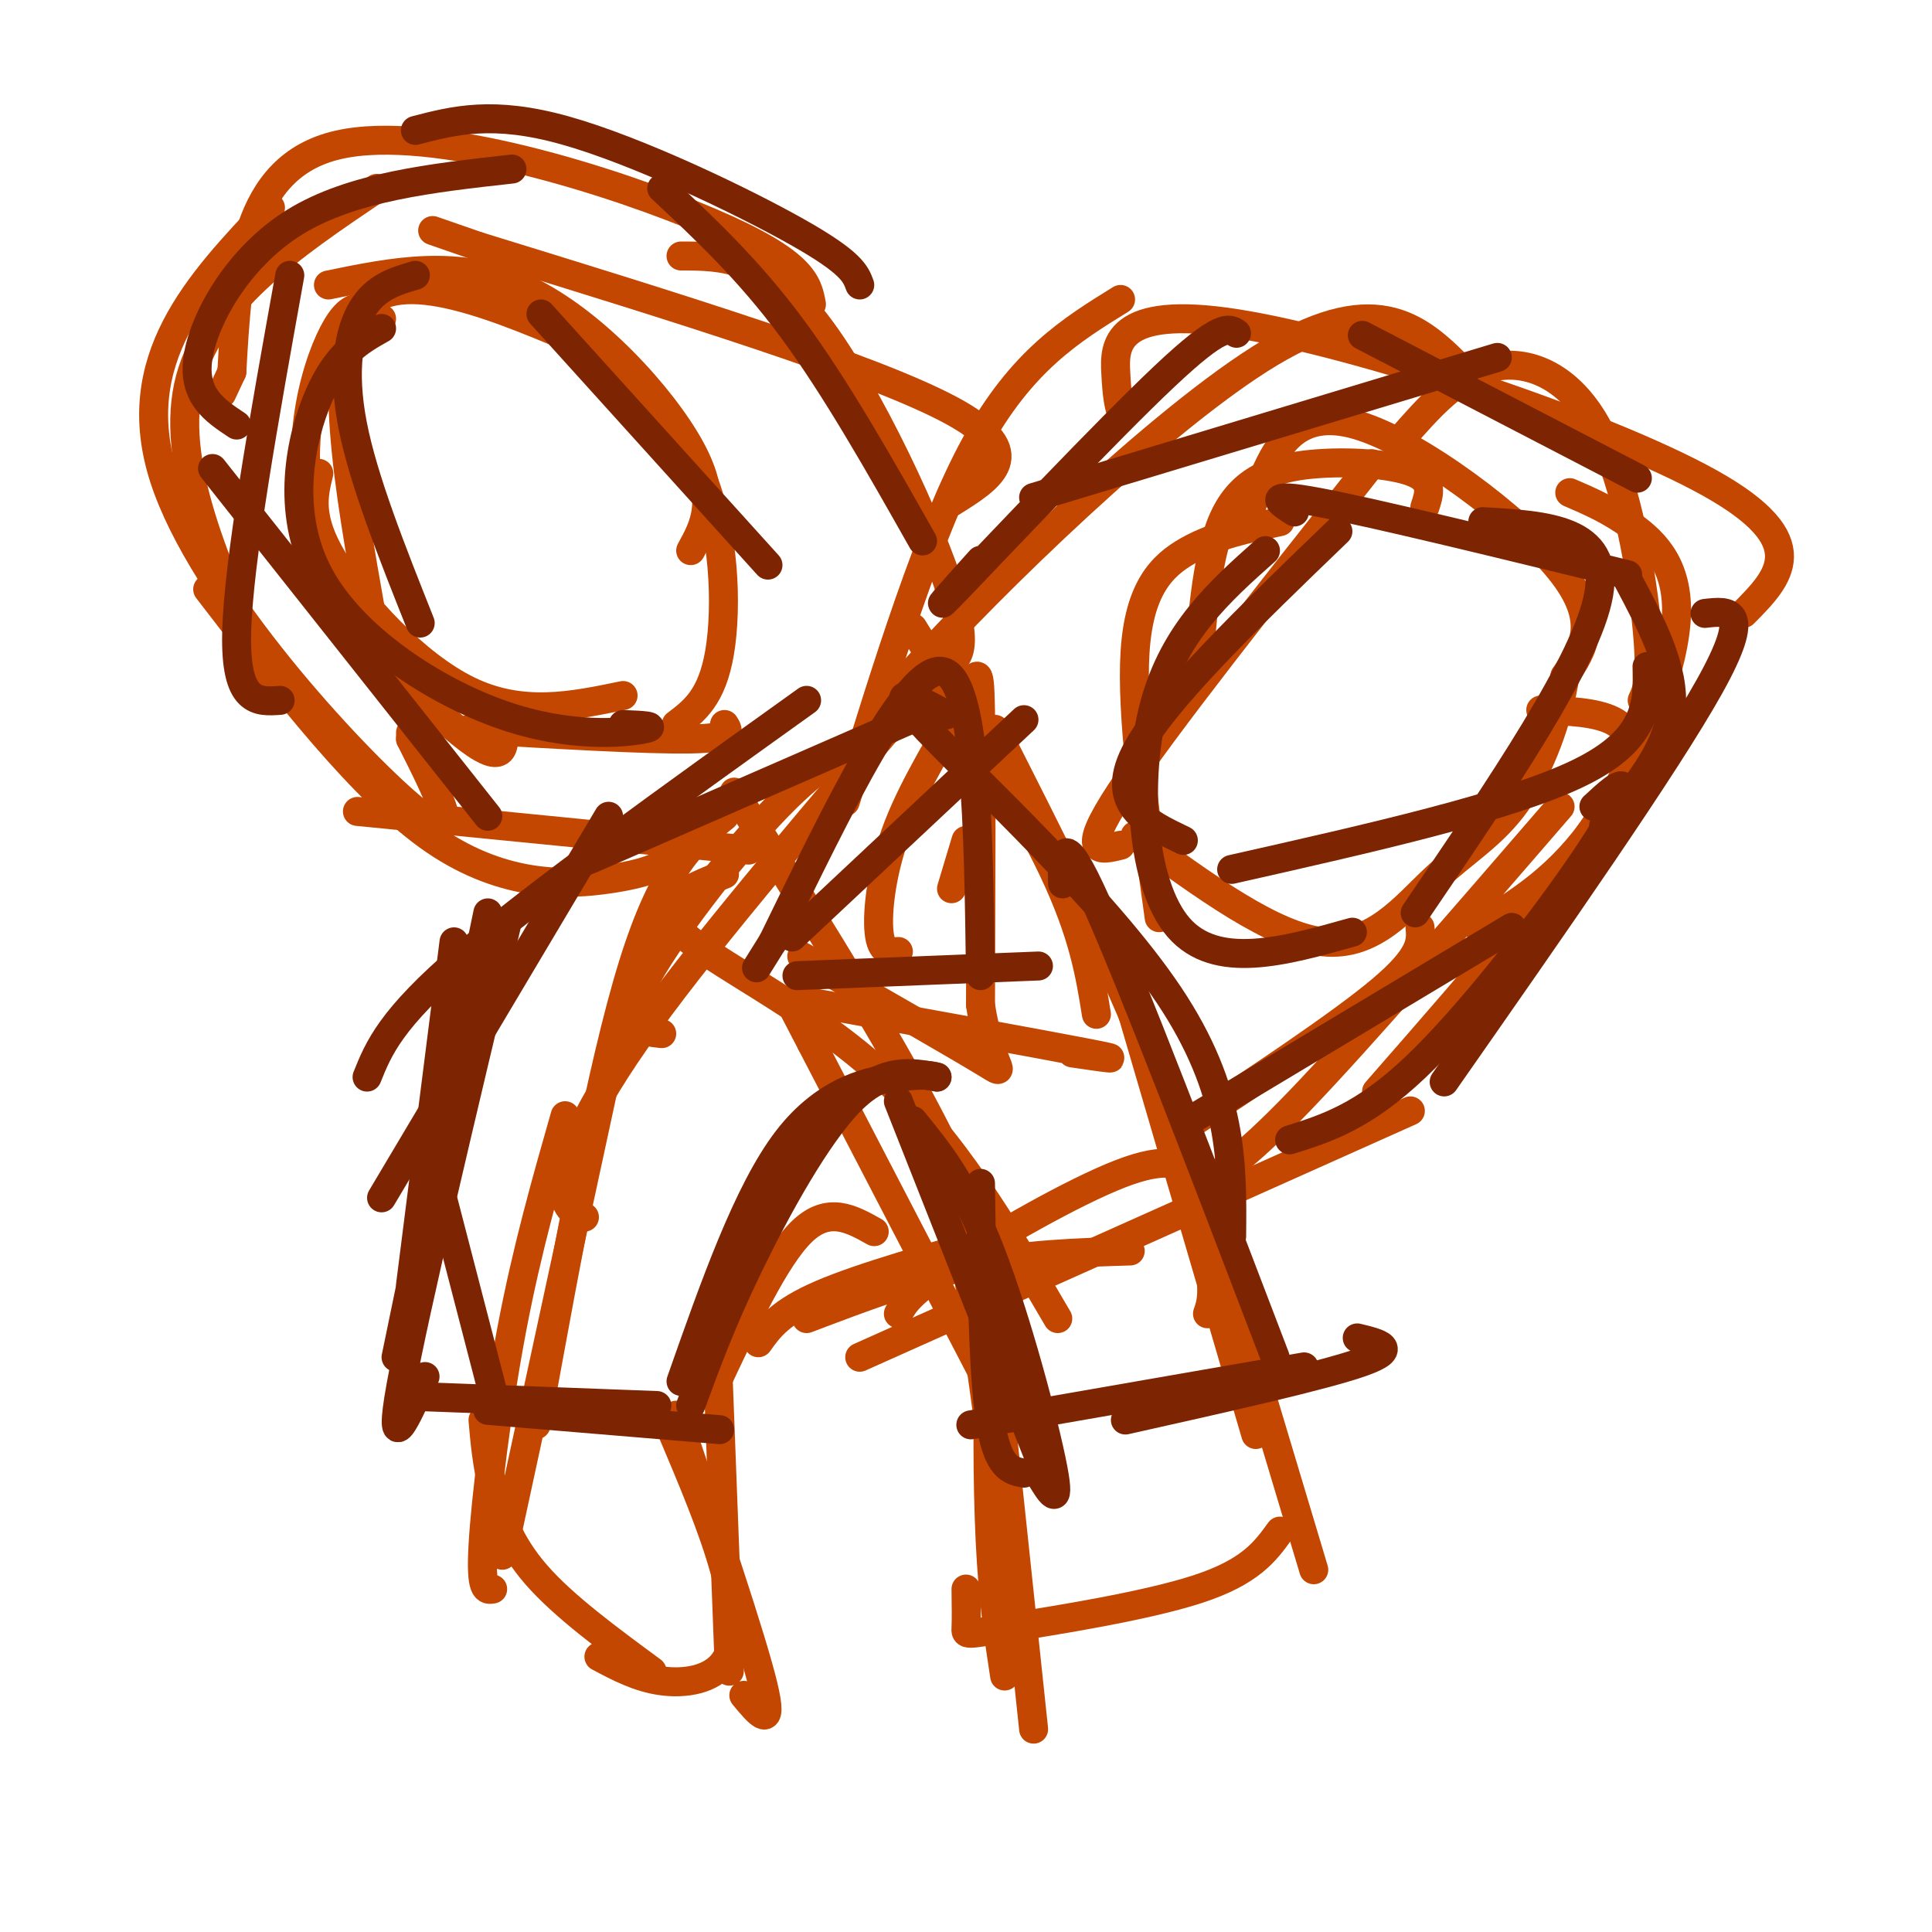 <svg viewBox='0 0 400 400' version='1.1' xmlns='http://www.w3.org/2000/svg' xmlns:xlink='http://www.w3.org/1999/xlink'><g fill='none' stroke='#C34701' stroke-width='6' stroke-linecap='round' stroke-linejoin='round'><path d='M243,235c17.250,-11.417 34.500,-22.833 43,-30c8.500,-7.167 8.250,-10.083 8,-13'/><path d='M247,246c4.667,-2.417 9.333,-4.833 22,-18c12.667,-13.167 33.333,-37.083 54,-61'/><path d='M285,226c22.667,-25.917 45.333,-51.833 51,-65c5.667,-13.167 -5.667,-13.583 -17,-14'/><path d='M306,192c8.565,-5.214 17.131,-10.429 25,-22c7.869,-11.571 15.042,-29.500 16,-41c0.958,-11.500 -4.298,-16.571 -9,-20c-4.702,-3.429 -8.851,-5.214 -13,-7'/><path d='M340,145c1.012,-2.179 2.024,-4.357 1,-15c-1.024,-10.643 -4.083,-29.750 -10,-41c-5.917,-11.250 -14.690,-14.643 -22,-13c-7.310,1.643 -13.155,8.321 -19,15'/><path d='M361,127c7.375,-7.429 14.750,-14.857 -7,-27c-21.750,-12.143 -72.625,-29.000 -98,-33c-25.375,-4.000 -25.250,4.857 -25,10c0.250,5.143 0.625,6.571 1,8'/><path d='M303,77c-8.711,-8.756 -17.422,-17.511 -40,-4c-22.578,13.511 -59.022,49.289 -73,65c-13.978,15.711 -5.489,11.356 3,7'/><path d='M193,145c1.000,0.833 2.000,-0.583 3,-2'/><path d='M232,62c-10.250,6.333 -20.500,12.667 -30,30c-9.500,17.333 -18.250,45.667 -27,74'/><path d='M184,151c-6.511,2.867 -13.022,5.733 -23,16c-9.978,10.267 -23.422,27.933 -28,37c-4.578,9.067 -0.289,9.533 4,10'/><path d='M194,139c-23.356,27.311 -46.711,54.622 -60,73c-13.289,18.378 -16.511,27.822 -17,33c-0.489,5.178 1.756,6.089 4,7'/><path d='M150,169c-6.250,5.000 -12.500,10.000 -19,31c-6.500,21.000 -13.250,58.000 -20,95'/><path d='M128,211c0.000,0.000 -24.000,111.000 -24,111'/><path d='M117,231c-3.933,13.778 -7.867,27.556 -11,44c-3.133,16.444 -5.467,35.556 -6,45c-0.533,9.444 0.733,9.222 2,9'/><path d='M100,294c0.378,4.356 0.756,8.711 2,14c1.244,5.289 3.356,11.511 9,18c5.644,6.489 14.822,13.244 24,20'/><path d='M124,343c4.089,2.173 8.179,4.345 13,5c4.821,0.655 10.375,-0.208 13,-4c2.625,-3.792 2.321,-10.512 0,-19c-2.321,-8.488 -6.661,-18.744 -11,-29'/><path d='M154,351c3.167,3.833 6.333,7.667 4,-2c-2.333,-9.667 -10.167,-32.833 -18,-56'/><path d='M151,346c0.000,0.000 -3.000,-79.000 -3,-79'/><path d='M148,287c6.250,-13.333 12.500,-26.667 18,-32c5.500,-5.333 10.250,-2.667 15,0'/><path d='M157,278c2.250,-3.167 4.500,-6.333 13,-10c8.500,-3.667 23.250,-7.833 38,-12'/><path d='M167,273c11.417,-4.333 22.833,-8.667 34,-11c11.167,-2.333 22.083,-2.667 33,-3'/><path d='M186,272c1.111,-2.111 2.222,-4.222 11,-10c8.778,-5.778 25.222,-15.222 35,-19c9.778,-3.778 12.889,-1.889 16,0'/><path d='M178,281c0.000,0.000 114.000,-51.000 114,-51'/><path d='M193,138c4.178,-0.422 8.356,-0.844 4,-15c-4.356,-14.156 -17.244,-42.044 -28,-56c-10.756,-13.956 -19.378,-13.978 -28,-14'/><path d='M197,104c8.167,-5.083 16.333,-10.167 0,-19c-16.333,-8.833 -57.167,-21.417 -98,-34'/><path d='M99,51c-16.333,-5.667 -8.167,-2.833 0,0'/><path d='M168,63c-0.800,-4.356 -1.600,-8.711 -21,-17c-19.400,-8.289 -57.400,-20.511 -77,-16c-19.600,4.511 -20.800,25.756 -22,47'/><path d='M48,77c-3.667,7.833 -1.833,3.917 0,0'/><path d='M78,39c-17.667,11.917 -35.333,23.833 -39,41c-3.667,17.167 6.667,39.583 17,62'/><path d='M56,43c-14.956,15.778 -29.911,31.556 -22,56c7.911,24.444 38.689,57.556 51,68c12.311,10.444 6.156,-1.778 0,-14'/><path d='M85,153c0.000,-2.333 0.000,-1.167 0,0'/><path d='M43,122c16.133,20.978 32.267,41.956 47,52c14.733,10.044 28.067,9.156 36,8c7.933,-1.156 10.467,-2.578 13,-4'/><path d='M74,168c0.000,0.000 81.000,8.000 81,8'/><path d='M189,130c11.333,18.333 22.667,36.667 29,50c6.333,13.333 7.667,21.667 9,30'/><path d='M206,151c11.644,22.956 23.289,45.911 31,65c7.711,19.089 11.489,34.311 13,43c1.511,8.689 0.756,10.844 0,13'/><path d='M231,198c0.000,0.000 29.000,99.000 29,99'/><path d='M245,235c0.000,0.000 27.000,90.000 27,90'/><path d='M165,207c25.250,4.583 50.500,9.167 60,11c9.500,1.833 3.250,0.917 -3,0'/><path d='M265,317c-3.042,4.214 -6.083,8.429 -17,12c-10.917,3.571 -29.708,6.500 -39,8c-9.292,1.500 -9.083,1.571 -9,0c0.083,-1.571 0.042,-4.786 0,-8'/><path d='M208,347c-1.200,-7.822 -2.400,-15.644 -3,-28c-0.600,-12.356 -0.600,-29.244 0,-36c0.600,-6.756 1.800,-3.378 3,0'/><path d='M214,358c0.000,0.000 -9.000,-85.000 -9,-85'/><path d='M211,340c0.000,0.000 -13.000,-94.000 -13,-94'/><path d='M207,309c0.167,-11.583 0.333,-23.167 -1,-34c-1.333,-10.833 -4.167,-20.917 -7,-31'/><path d='M208,293c0.000,0.000 -40.000,-77.000 -40,-77'/><path d='M168,216c-6.667,-12.833 -3.333,-6.417 0,0'/><path d='M219,273c-10.867,-18.578 -21.733,-37.156 -37,-51c-15.267,-13.844 -34.933,-22.956 -41,-29c-6.067,-6.044 1.467,-9.022 9,-12'/><path d='M209,268c-5.250,-12.833 -10.500,-25.667 -20,-43c-9.500,-17.333 -23.250,-39.167 -37,-61'/><path d='M197,184c0.000,0.000 3.000,-10.000 3,-10'/><path d='M186,197c-1.781,0.132 -3.563,0.265 -4,-4c-0.437,-4.265 0.470,-12.927 4,-22c3.530,-9.073 9.681,-18.558 13,-25c3.319,-6.442 3.805,-9.841 4,1c0.195,10.841 0.097,35.920 0,61'/><path d='M203,208c1.911,13.133 6.689,15.467 1,12c-5.689,-3.467 -21.844,-12.733 -38,-22'/><path d='M143,114c2.867,-5.222 5.733,-10.444 0,-21c-5.733,-10.556 -20.067,-26.444 -34,-33c-13.933,-6.556 -27.467,-3.778 -41,-1'/><path d='M123,72c-20.167,-8.667 -40.333,-17.333 -48,-8c-7.667,9.333 -2.833,36.667 2,64'/><path d='M79,66c-3.006,-2.351 -6.012,-4.702 -10,3c-3.988,7.702 -8.958,25.458 -3,43c5.958,17.542 22.845,34.869 31,41c8.155,6.131 7.577,1.065 7,-4'/><path d='M66,98c-1.133,4.622 -2.267,9.244 3,18c5.267,8.756 16.933,21.644 28,27c11.067,5.356 21.533,3.178 32,1'/><path d='M97,151c18.583,1.083 37.167,2.167 46,2c8.833,-0.167 7.917,-1.583 7,-3'/><path d='M140,150c3.711,-2.800 7.422,-5.600 9,-15c1.578,-9.400 1.022,-25.400 -4,-37c-5.022,-11.600 -14.511,-18.800 -24,-26'/><path d='M248,140c0.970,-13.220 1.940,-26.440 6,-34c4.060,-7.560 11.208,-9.458 19,-10c7.792,-0.542 16.226,0.274 20,2c3.774,1.726 2.887,4.363 2,7'/><path d='M258,108c0.786,-2.333 1.571,-4.667 4,-10c2.429,-5.333 6.500,-13.667 19,-10c12.500,3.667 33.429,19.333 42,30c8.571,10.667 4.786,16.333 1,22'/><path d='M324,140c-1.322,8.600 -5.128,19.099 -10,26c-4.872,6.901 -10.812,10.204 -17,16c-6.188,5.796 -12.625,14.085 -23,13c-10.375,-1.085 -24.687,-11.542 -39,-22'/><path d='M240,190c-2.911,-21.022 -5.822,-42.044 -5,-55c0.822,-12.956 5.378,-17.844 11,-21c5.622,-3.156 12.311,-4.578 19,-6'/><path d='M232,175c-4.333,1.083 -8.667,2.167 0,-11c8.667,-13.167 30.333,-40.583 52,-68'/></g>
<g fill='none' stroke='#7D2502' stroke-width='6' stroke-linecap='round' stroke-linejoin='round'><path d='M248,231c0.000,0.000 65.000,-39.000 65,-39'/><path d='M267,236c7.589,-2.375 15.179,-4.750 26,-15c10.821,-10.250 24.875,-28.375 33,-40c8.125,-11.625 10.321,-16.750 10,-18c-0.321,-1.250 -3.161,1.375 -6,4'/><path d='M299,224c23.000,-32.917 46.000,-65.833 55,-82c9.000,-16.167 4.000,-15.583 -1,-15'/><path d='M332,171c6.583,-7.750 13.167,-15.500 14,-24c0.833,-8.500 -4.083,-17.750 -9,-27'/><path d='M339,99c0.000,0.000 -52.000,-27.000 -52,-27'/><path d='M287,72c-8.667,-4.500 -4.333,-2.250 0,0'/><path d='M310,74c0.000,0.000 -96.000,29.000 -96,29'/><path d='M256,69c-1.578,-1.089 -3.156,-2.178 -15,9c-11.844,11.178 -33.956,34.622 -42,43c-8.044,8.378 -2.022,1.689 4,-5'/><path d='M191,112c-9.000,-15.917 -18.000,-31.833 -27,-44c-9.000,-12.167 -18.000,-20.583 -27,-29'/><path d='M178,59c-0.844,-2.311 -1.689,-4.622 -13,-11c-11.311,-6.378 -33.089,-16.822 -48,-21c-14.911,-4.178 -22.956,-2.089 -31,0'/><path d='M106,35c-16.600,1.844 -33.200,3.689 -45,11c-11.800,7.311 -18.800,20.089 -20,28c-1.200,7.911 3.400,10.956 8,14'/><path d='M60,57c-5.333,29.667 -10.667,59.333 -11,74c-0.333,14.667 4.333,14.333 9,14'/><path d='M44,97c0.000,0.000 57.000,72.000 57,72'/><path d='M129,150c3.844,0.156 7.687,0.313 4,1c-3.687,0.687 -14.906,1.906 -29,-3c-14.094,-4.906 -31.064,-15.936 -38,-29c-6.936,-13.064 -3.839,-28.161 0,-37c3.839,-8.839 8.419,-11.419 13,-14'/><path d='M87,129c-5.889,-14.800 -11.778,-29.600 -14,-41c-2.222,-11.400 -0.778,-19.400 2,-24c2.778,-4.600 6.889,-5.800 11,-7'/><path d='M159,117c0.000,0.000 -47.000,-52.000 -47,-52'/><path d='M193,147c0.000,0.000 -71.000,31.000 -71,31'/><path d='M167,145c-27.917,20.000 -55.833,40.000 -71,53c-15.167,13.000 -17.583,19.000 -20,25'/><path d='M126,169c0.000,0.000 -47.000,79.000 -47,79'/><path d='M105,191c-9.583,40.167 -19.167,80.333 -22,96c-2.833,15.667 1.083,6.833 5,-2'/><path d='M101,189c0.000,0.000 -19.000,92.000 -19,92'/><path d='M94,195c0.000,0.000 -9.000,71.000 -9,71'/><path d='M89,238c0.000,0.000 14.000,54.000 14,54'/><path d='M83,289c0.000,0.000 53.000,2.000 53,2'/><path d='M101,292c0.000,0.000 48.000,4.000 48,4'/><path d='M141,286c6.911,-19.667 13.822,-39.333 22,-50c8.178,-10.667 17.622,-12.333 23,-13c5.378,-0.667 6.689,-0.333 8,0'/><path d='M143,291c3.133,-8.578 6.267,-17.156 12,-29c5.733,-11.844 14.067,-26.956 21,-34c6.933,-7.044 12.467,-6.022 18,-5'/><path d='M186,228c0.000,0.000 32.000,81.000 32,81'/><path d='M189,232c5.244,6.422 10.489,12.844 16,27c5.511,14.156 11.289,36.044 13,45c1.711,8.956 -0.644,4.978 -3,1'/><path d='M203,245c0.250,19.500 0.500,39.000 2,49c1.500,10.000 4.250,10.500 7,11'/><path d='M201,295c0.000,0.000 69.000,-12.000 69,-12'/><path d='M233,294c20.500,-4.583 41.000,-9.167 49,-12c8.000,-2.833 3.500,-3.917 -1,-5'/><path d='M264,281c-14.833,-38.833 -29.667,-77.667 -37,-94c-7.333,-16.333 -7.167,-10.167 -7,-4'/><path d='M255,256c0.156,-15.067 0.311,-30.133 -13,-50c-13.311,-19.867 -40.089,-44.533 -50,-55c-9.911,-10.467 -2.956,-6.733 4,-3'/><path d='M277,110c-18.333,17.667 -36.667,35.333 -42,46c-5.333,10.667 2.333,14.333 10,18'/><path d='M262,114c-9.467,8.422 -18.933,16.844 -23,32c-4.067,15.156 -2.733,37.044 5,46c7.733,8.956 21.867,4.978 36,1'/><path d='M255,180c28.833,-6.500 57.667,-13.000 72,-20c14.333,-7.000 14.167,-14.500 14,-22'/><path d='M293,189c17.833,-26.250 35.667,-52.500 38,-66c2.333,-13.500 -10.833,-14.250 -24,-15'/><path d='M337,119c-26.250,-6.417 -52.500,-12.833 -64,-15c-11.500,-2.167 -8.250,-0.083 -5,2'/><path d='M165,202c0.000,0.000 50.000,-2.000 50,-2'/><path d='M203,202c-0.417,-30.917 -0.833,-61.833 -8,-63c-7.167,-1.167 -21.083,27.417 -35,56'/><path d='M160,195c-5.833,9.333 -2.917,4.667 0,0'/><path d='M164,194c0.000,0.000 48.000,-45.000 48,-45'/></g>
</svg>